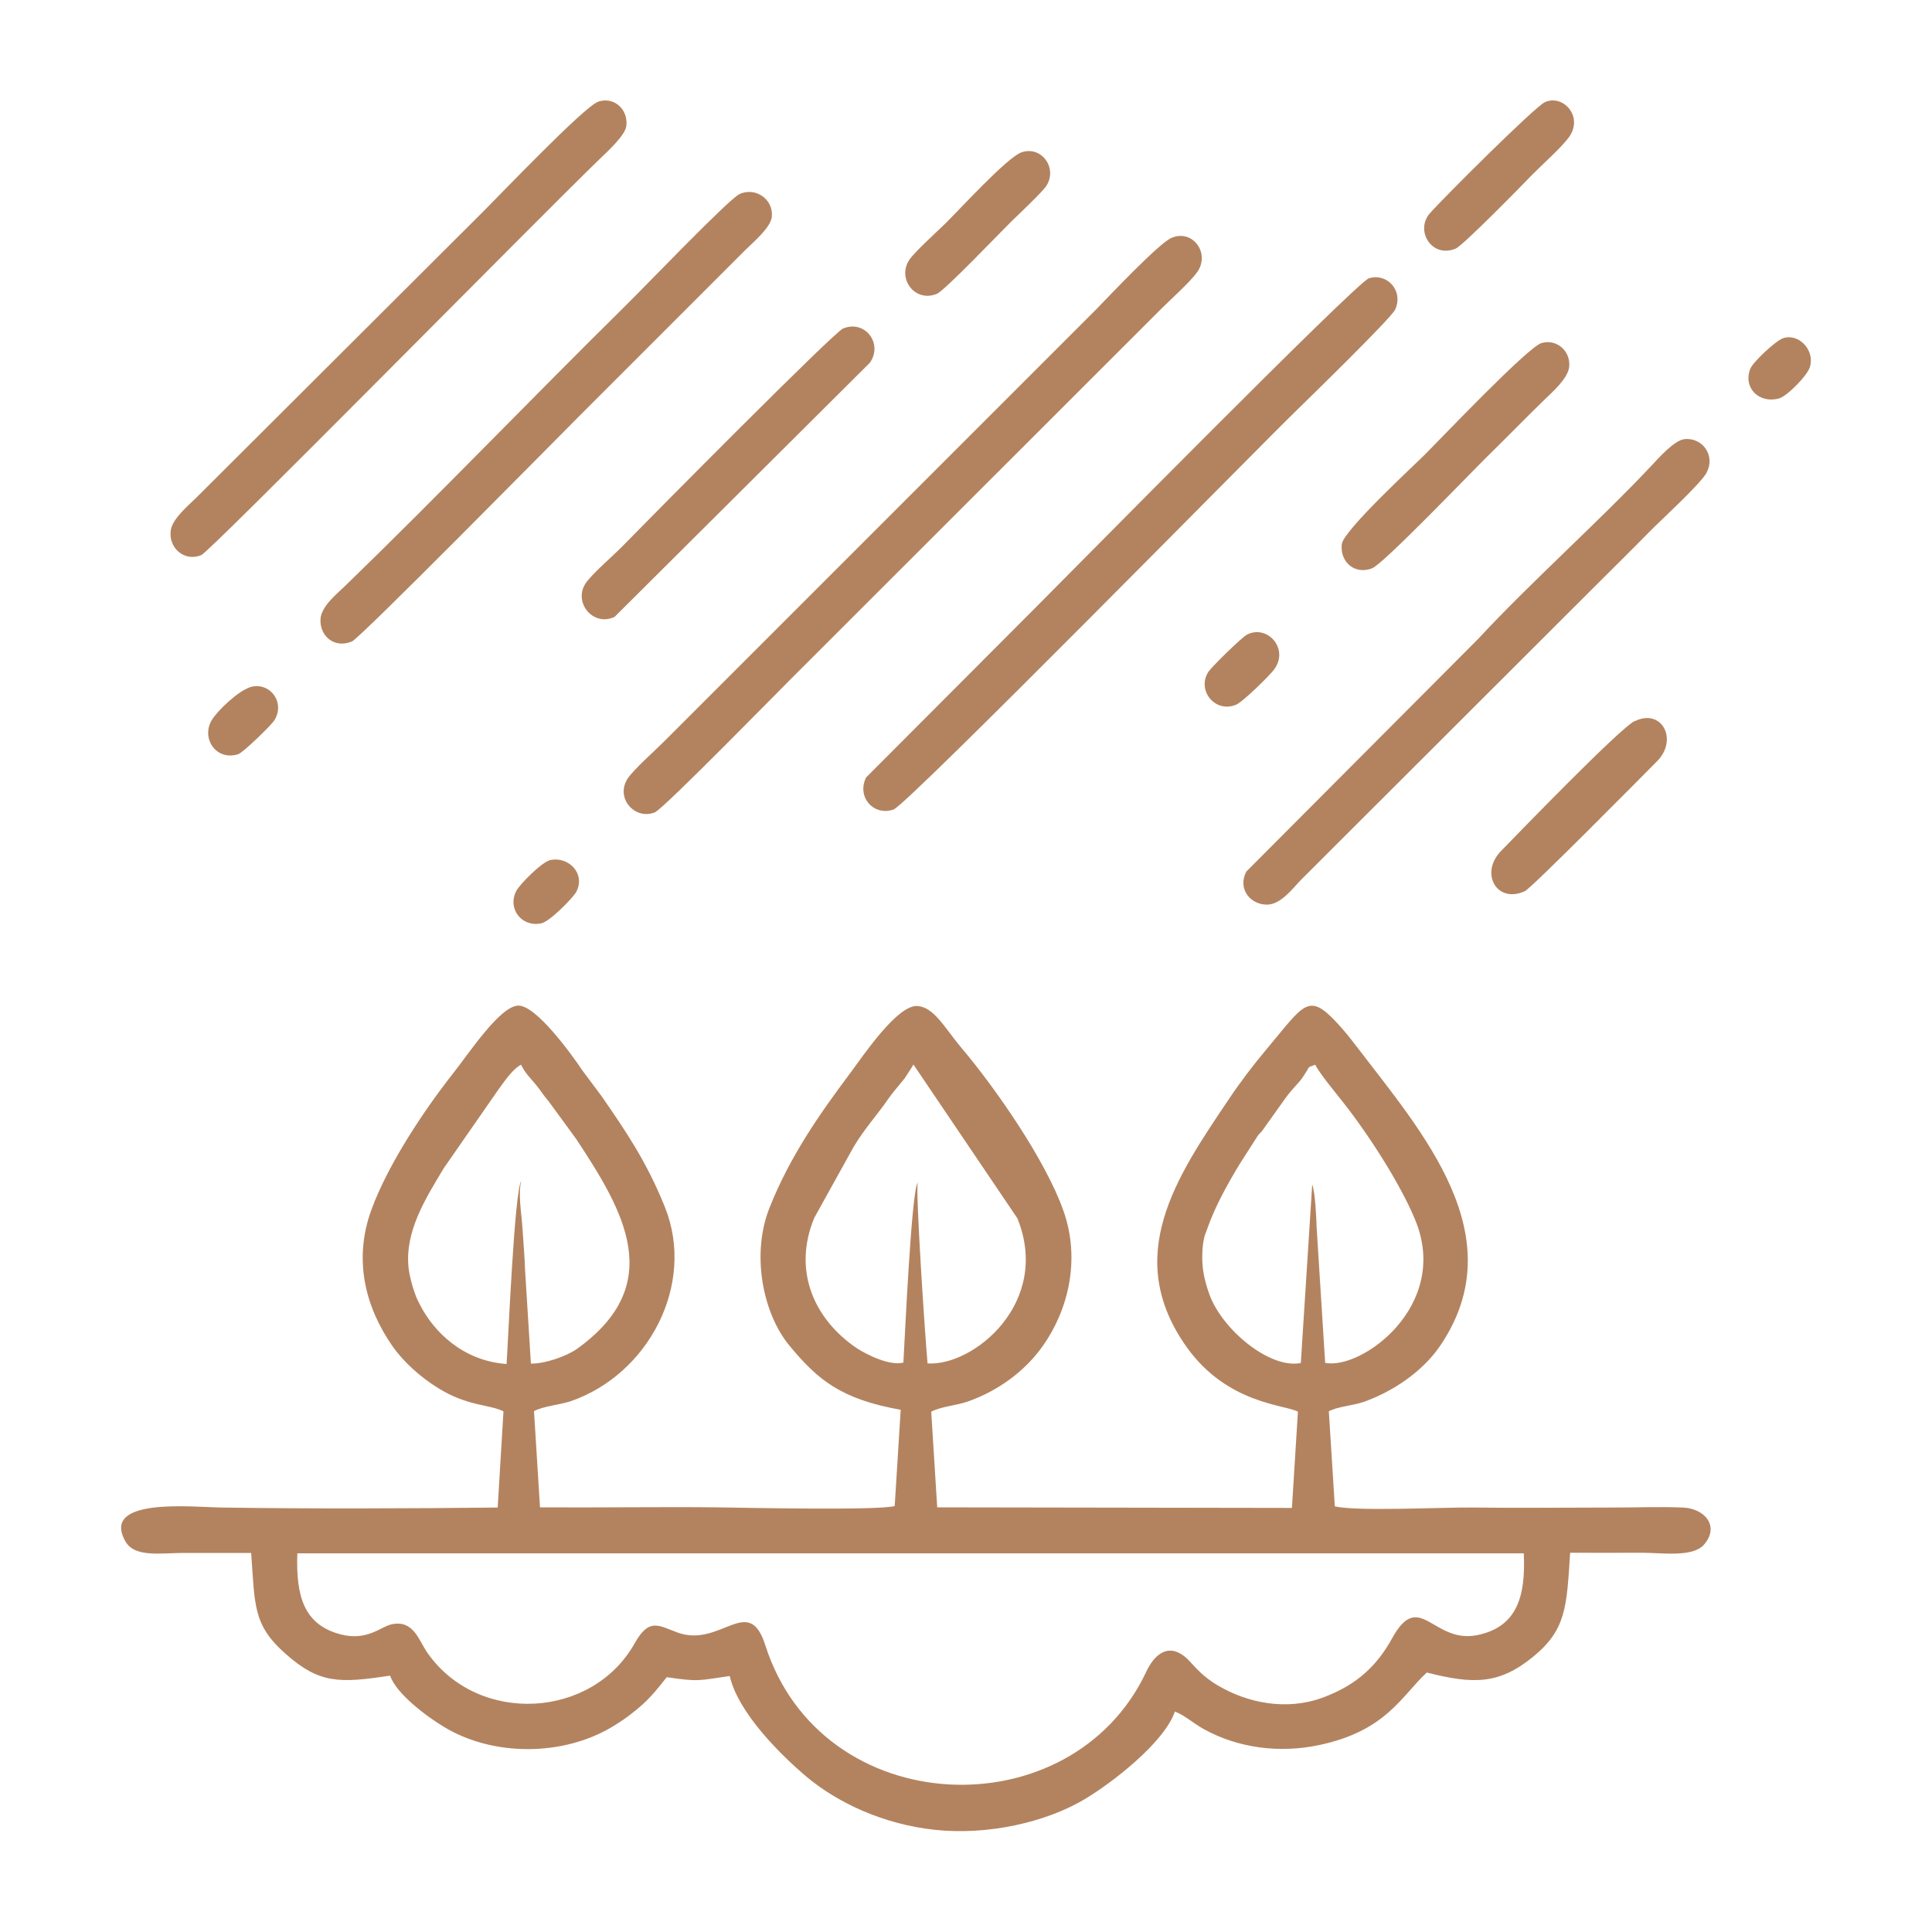 <?xml version="1.0" encoding="UTF-8"?>
<svg id="Layer_1" data-name="Layer 1" xmlns="http://www.w3.org/2000/svg" viewBox="0 0 100 100">
  <defs>
    <style>
      .cls-1 {
        fill: #b3835f;
        fill-rule: evenodd;
      }
    </style>
  </defs>
  <path class="cls-1" d="M68.74,73.07c.46-.27,1.32-.32,1.85-.51,1.49-.53,3.01-1.54,3.93-2.87,3.9-5.7-.92-11.09-4.3-15.52-.37-.48-.57-.74-1.01-1.22-1.5-1.62-1.71-.96-3.64,1.34-.69.82-1.37,1.71-1.97,2.61-2.71,4.02-5.53,8.14-2.16,12.85,2.11,2.94,5.13,2.96,5.74,3.32l-.31,4.98-18.36-.03-.31-4.95c.47-.26,1.33-.33,1.87-.52,1.58-.55,2.98-1.57,3.91-2.89,1.29-1.82,1.97-4.44,1.06-7-.93-2.63-3.53-6.36-5.29-8.44-.88-1.05-1.41-2.1-2.28-2.15-1.03-.05-2.8,2.58-3.43,3.43-1.59,2.12-3.16,4.35-4.22,7.04-.94,2.39-.34,5.45,1.05,7.12,1.45,1.75,2.65,2.76,5.75,3.31l-.31,4.98c-.78.24-7.84.09-9.21.07-3.05-.03-6.11.02-9.15,0l-.31-4.98c.48-.26,1.31-.32,1.89-.51,4.02-1.38,6.49-6.03,4.89-10.04-.95-2.37-2.05-3.97-3.28-5.75l-1-1.34c-.58-.87-2.39-3.35-3.3-3.35-.95,0-2.55,2.45-3.39,3.51-1.48,1.88-3.35,4.67-4.22,7.04-.99,2.69-.25,5.16,1.08,7.07.58.83,1.46,1.62,2.39,2.19,1.5.93,2.64.83,3.36,1.19l-.3,4.98c-4.71.05-9.56.07-14.27,0-1.51-.02-6.3-.55-5,1.75.48.85,1.82.6,3.02.6s2.33,0,3.49,0c.2,2.71.08,3.72,1.78,5.22,1.75,1.55,2.78,1.53,5.41,1.13.32.93,1.85,2.09,2.8,2.66,2.53,1.53,6.13,1.52,8.68,0,.59-.35,1.1-.73,1.57-1.15.52-.47.84-.89,1.27-1.43,1.68.25,1.65.17,3.26-.06.44,1.92,2.68,4.13,4.02,5.25,1.59,1.32,3.93,2.42,6.58,2.71,2.77.3,5.77-.4,7.73-1.56,1.51-.89,4.19-3,4.71-4.56.48.17,1,.64,1.52.92,1.78.98,3.91,1.24,5.92.82,3.5-.73,4.29-2.55,5.6-3.76,2.41.61,3.74.63,5.52-.83,1.7-1.4,1.72-2.57,1.9-5.37,1.24,0,2.48.01,3.72,0,1.01,0,2.61.25,3.2-.41.85-.97.03-1.89-1.09-1.93-1.15-.05-2.43,0-3.59,0-2.43,0-4.87.03-7.3,0-1.54-.02-5.95.21-7.12-.06l-.31-4.92ZM26.21,70.6c-2.28-.17-3.76-1.69-4.46-3.04-.1-.19-.19-.36-.28-.63-.12-.33-.27-.85-.32-1.29-.22-1.88.89-3.63,1.83-5.19l2.8-4.03c.3-.41.76-1.1,1.19-1.31.22.45.46.66.74,1,.29.35.36.51.7.91l1.41,1.93c2.49,3.76,4.68,7.52.07,10.85-.54.39-1.67.79-2.41.78l-.3-4.8c-.02-.68-.09-1.46-.14-2.25-.05-.74-.23-1.76-.06-2.41-.35.51-.67,8.15-.76,9.48ZM46.78,70.52c-.72.21-1.96-.43-2.42-.73-2.2-1.48-3.36-4-2.21-6.76l2.03-3.66c.55-.93,1.26-1.71,1.76-2.44.25-.36.48-.62.7-.89.23-.28.16-.18.37-.51.12-.18.18-.28.27-.43l5.38,7.96c1.77,4.38-2.29,7.67-4.65,7.51-.14-1.53-.62-8.85-.51-9.37-.33.52-.66,7.95-.74,9.32ZM67.33,70.55c-1.61.32-4.08-1.74-4.73-3.55-.14-.38-.27-.83-.33-1.27-.07-.51-.04-1.14.02-1.48.07-.37.09-.34.2-.65.01-.03.02-.06.03-.09.39-1.09,1.01-2.21,1.62-3.22l.96-1.5c.21-.27-.04.06.23-.26l1.19-1.67c.23-.33.55-.66.73-.87.17-.2.11-.13.21-.28.44-.65.14-.4.61-.6.34.59.96,1.32,1.43,1.92,1.32,1.67,2.97,4.22,3.75,6.11,1.84,4.45-2.8,7.79-4.66,7.4l-.44-6.99c-.02-.51-.07-1.83-.23-2.24l-.59,9.24ZM32.86,85.04c-2.19,3.93-8.09,4.27-10.73.52-.46-.66-.72-1.72-1.84-1.49-.57.11-1.27.88-2.64.53-1.9-.49-2.34-1.94-2.26-4.2h63.48c.11,2.28-.38,3.81-2.39,4.23-2.31.48-3-2.41-4.42.16-.77,1.4-1.81,2.42-3.6,3.08-1.91.7-3.91.25-5.37-.6-1.06-.61-1.41-1.26-1.8-1.55-.88-.68-1.57-.03-1.96.81-3.88,8.25-16.81,7.76-19.72-1.38-.86-2.7-2.31.16-4.54-.65-.96-.35-1.46-.79-2.21.54Z"/>
  <path class="cls-1" d="M60.62,12.32c-.66.3-3.19,2.98-3.83,3.64l-22.45,22.45c-.47.47-1.52,1.4-1.84,1.87-.68,1.01.35,2.18,1.39,1.77.46-.18,6.65-6.53,7.56-7.42l18.68-18.67c.49-.49,1.48-1.37,1.84-1.88.69-.99-.26-2.25-1.35-1.76"/>
  <path class="cls-1" d="M70.86,14.4c-.63.19-15.57,15.36-17.38,17.17l-8.65,8.67c-.5,1,.38,2.02,1.42,1.66.71-.24,19.24-19.1,20.82-20.62.53-.52,4.92-4.79,5.14-5.25.45-.97-.4-1.91-1.34-1.63"/>
  <path class="cls-1" d="M88.33,24.46c.47-.84-.18-1.83-1.14-1.73-.53.05-1.37,1.01-1.66,1.32-2.77,2.95-6.32,6.1-9.03,9.03l-11.98,12.02c-.5.91.23,1.78,1.13,1.72.69-.05,1.3-.88,1.68-1.27l15.04-15.02c1.04-1.04,2-1.98,3.03-3.03.63-.64,2.59-2.42,2.94-3.04"/>
  <path class="cls-1" d="M30.95,5.27c-.73.26-5.15,4.9-6.04,5.78l-14.74,14.7c-.37.37-1.24,1.08-1.33,1.69-.14.91.7,1.66,1.58,1.29.47-.19,17.36-17.35,20.66-20.54.29-.28,1.28-1.17,1.34-1.67.1-.9-.68-1.54-1.48-1.25"/>
  <path class="cls-1" d="M38.27,10.05c-.56.26-5.06,4.96-5.88,5.76-4.83,4.76-9.73,9.87-14.54,14.53-.37.36-1.21,1.02-1.26,1.69-.06.87.7,1.56,1.63,1.17.43-.18,10.47-10.37,11.68-11.58l8.72-8.72c.32-.32,1.27-1.11,1.33-1.68.09-.91-.85-1.56-1.69-1.17"/>
  <path class="cls-1" d="M43.64,17c-.49.21-9.79,9.6-11.41,11.26-.54.55-1.44,1.31-1.86,1.85-.77,1,.3,2.36,1.44,1.82l13.21-13.15c.71-1-.26-2.24-1.37-1.78"/>
  <path class="cls-1" d="M79.8,17.75c-.7.19-5.2,4.93-6.04,5.77-.58.58-4.24,3.95-4.31,4.65-.1.9.65,1.59,1.56,1.25.59-.22,5.12-4.96,5.96-5.78,1.03-1.01,1.94-1.95,2.98-2.96.37-.36,1.2-1.08,1.27-1.68.09-.83-.64-1.46-1.41-1.25"/>
  <path class="cls-1" d="M84.61,37.32c-.78.38-6.09,5.88-6.91,6.72-1.13,1.15-.23,2.75,1.22,2.09.34-.15,5.86-5.73,6.86-6.74,1.09-1.11.24-2.75-1.17-2.06"/>
  <path class="cls-1" d="M79.96,5.29c-.51.23-5.24,4.94-5.95,5.75-.78.89.09,2.34,1.33,1.83.39-.16,3.47-3.31,3.97-3.83.54-.55,1.48-1.37,1.9-1.94.77-1.07-.31-2.24-1.25-1.81"/>
  <path class="cls-1" d="M52.86,7.89c-.75.28-3.19,2.95-3.93,3.68-.45.44-1.55,1.43-1.85,1.86-.67.96.26,2.25,1.41,1.78.41-.17,3.27-3.17,3.83-3.72.35-.34,1.64-1.56,1.84-1.87.6-.95-.28-2.1-1.3-1.73"/>
  <path class="cls-1" d="M64.56,32.84c-.3.15-1.8,1.64-1.99,1.9-.65.92.26,2.17,1.38,1.75.36-.13,1.78-1.54,2-1.84.79-1.07-.35-2.33-1.39-1.81"/>
  <path class="cls-1" d="M12.9,35.59c-.59.2-1.64,1.18-1.95,1.7-.54.94.24,2.1,1.37,1.75.27-.08,1.74-1.53,1.87-1.74.61-.94-.24-2.07-1.29-1.72"/>
  <path class="cls-1" d="M29.79,46.23c.57-.95-.32-1.93-1.32-1.71-.43.1-1.58,1.26-1.75,1.6-.47.92.29,1.89,1.3,1.67.45-.1,1.6-1.29,1.77-1.57"/>
  <path class="cls-1" d="M92.28,17.51c-.38.14-1.55,1.22-1.69,1.59-.38,1,.49,1.81,1.5,1.52.43-.13,1.49-1.21,1.6-1.65.24-.89-.62-1.74-1.41-1.46"/>
</svg>